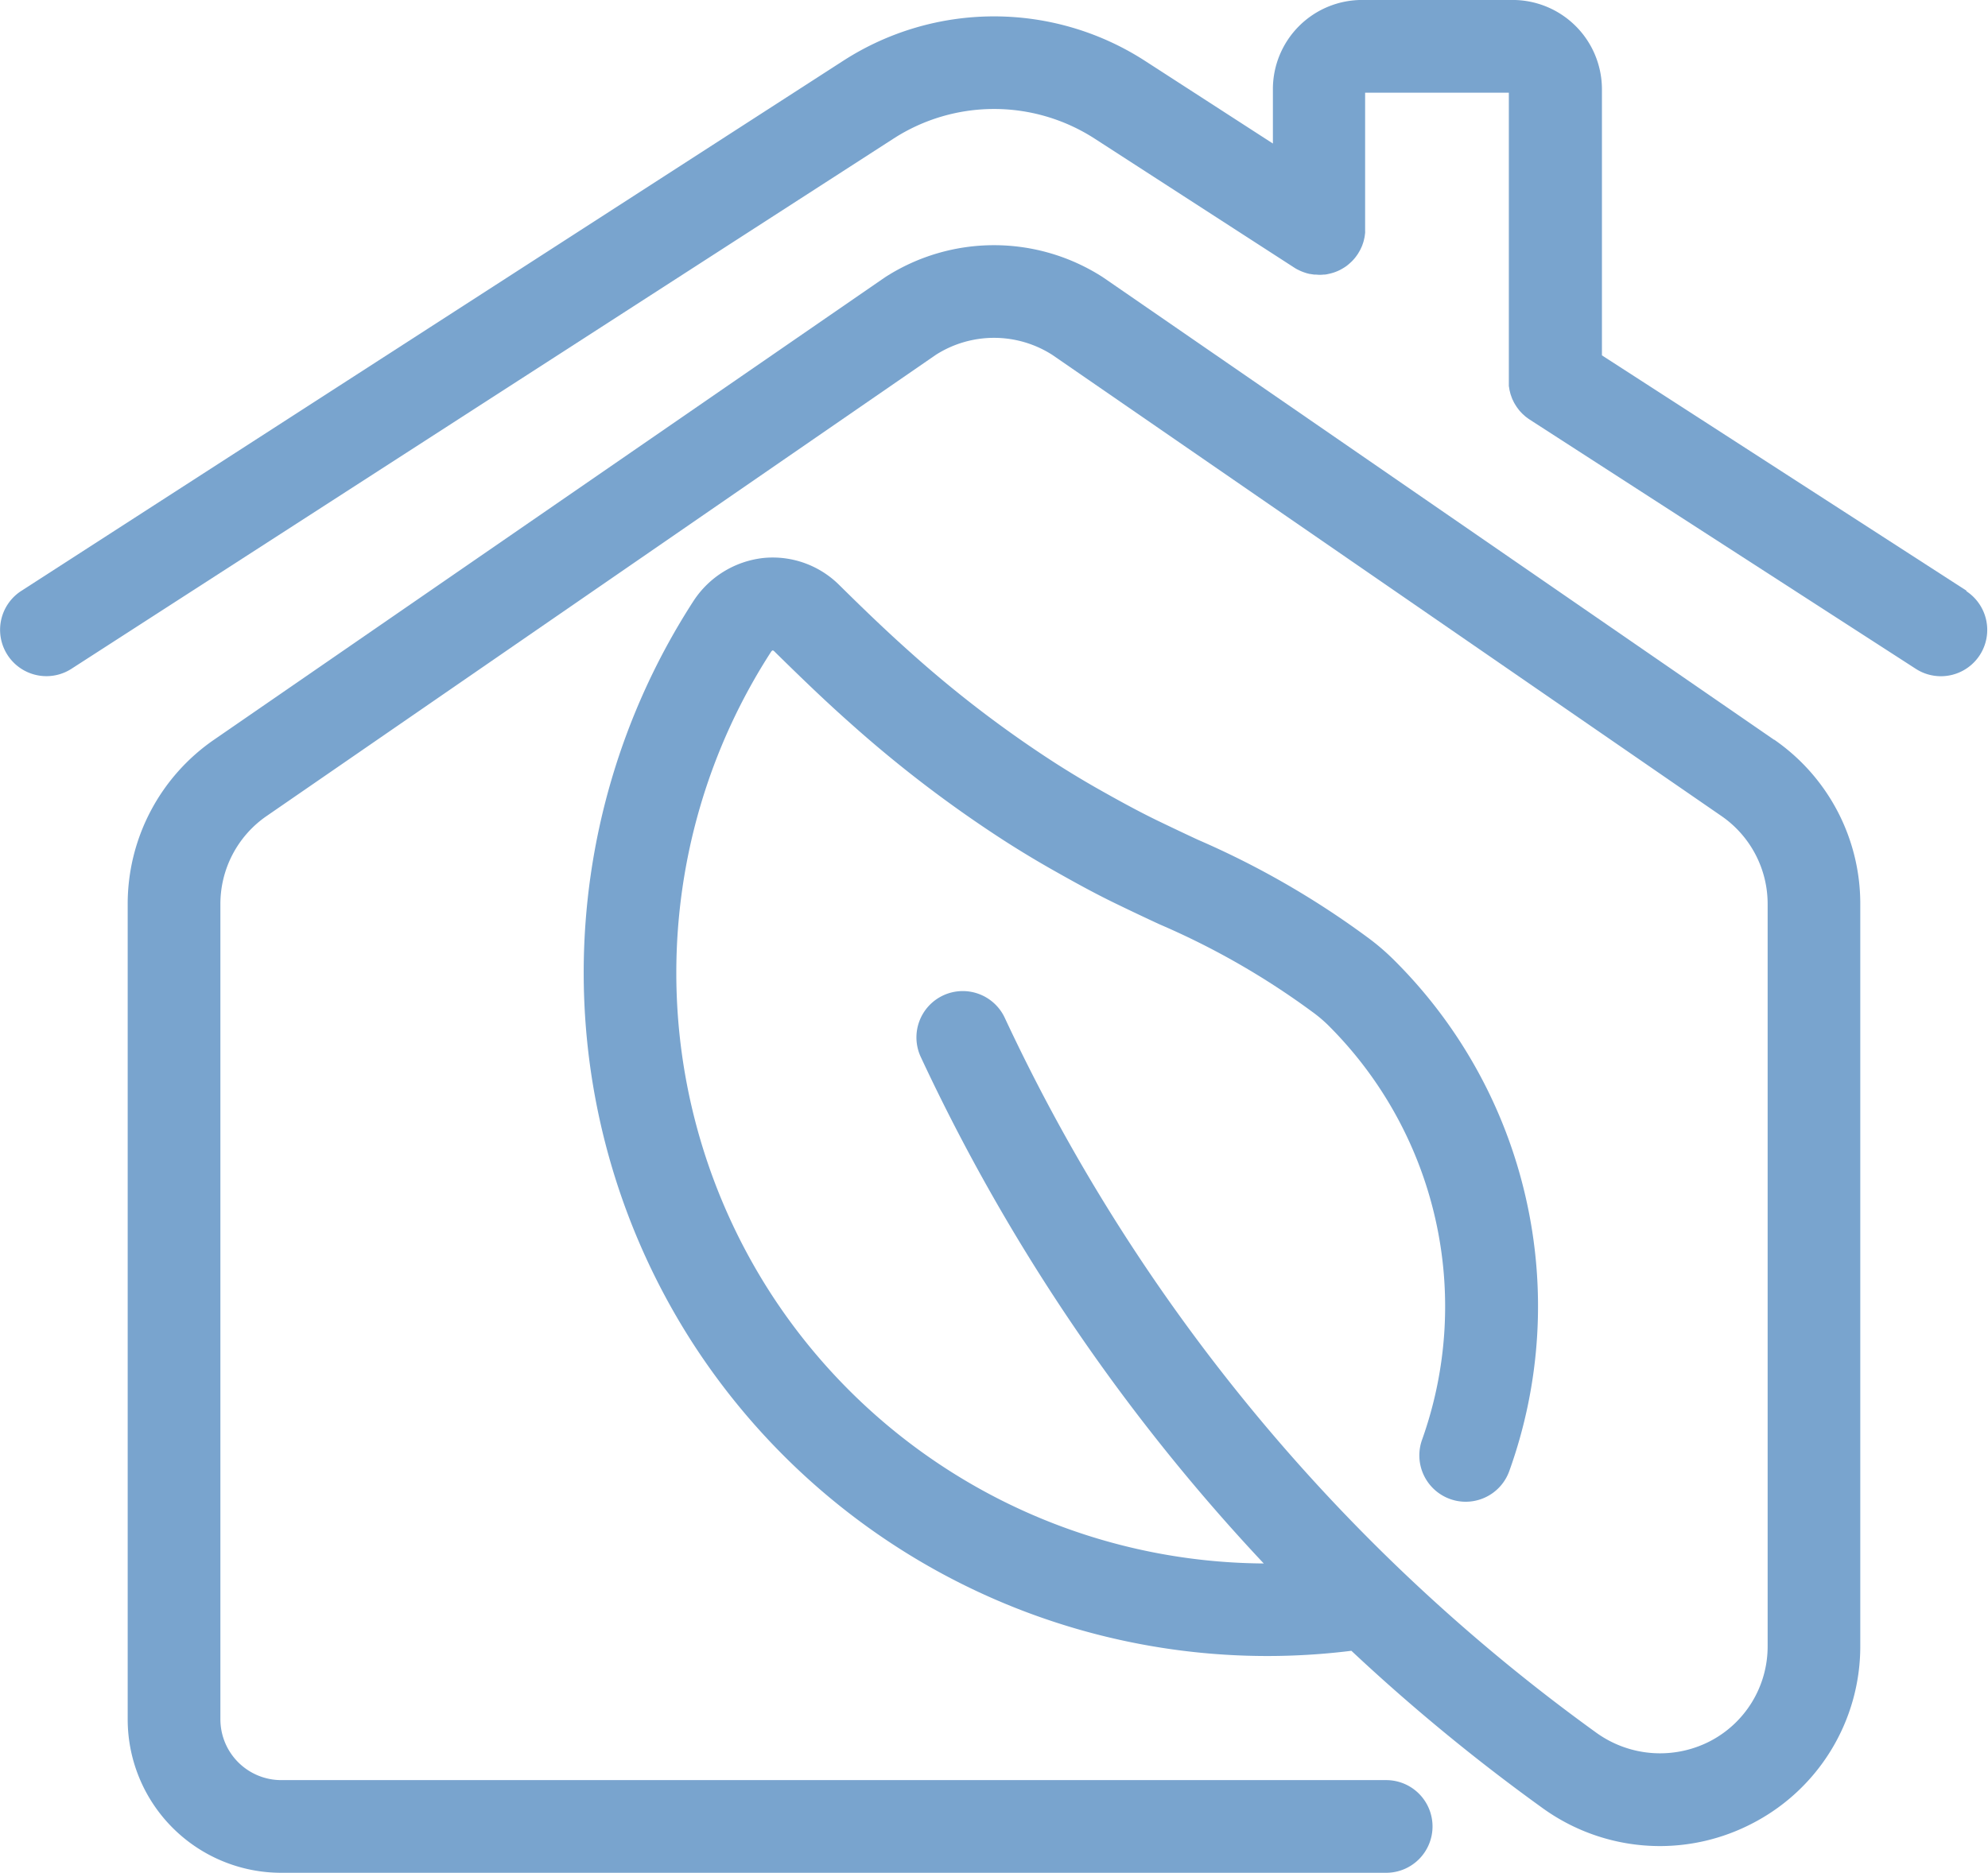 <?xml version="1.0" encoding="UTF-8"?> <svg xmlns="http://www.w3.org/2000/svg" xmlns:xlink="http://www.w3.org/1999/xlink" width="60.86" height="57.347" viewBox="0 0 60.86 57.347"><defs><clipPath id="clip-path"><path id="Tracé_60473" data-name="Tracé 60473" d="M0-668.128H60.86v57.347H0Z" transform="translate(0 668.128)" fill="none"></path></clipPath></defs><g id="Groupe_16817" data-name="Groupe 16817" transform="translate(0 668.128)"><g id="Groupe_16816" data-name="Groupe 16816" transform="translate(0 -668.128)" clip-path="url(#clip-path)"><g id="Groupe_16814" data-name="Groupe 16814" transform="translate(3.908 7.508)"><path id="Tracé_60471" data-name="Tracé 60471" d="M-536.851-161.323h0l-20.519-14.144-.018-.011-.018-.013a6.152,6.152,0,0,0-6.656,0l-.018.013-.018.011-20.519,14.145a6.107,6.107,0,0,0-2.638,5.03v24.963a4.7,4.7,0,0,0,4.7,4.7h33.827a1.419,1.419,0,0,0,1.419-1.419,1.419,1.419,0,0,0-1.419-1.419h-33.827a1.864,1.864,0,0,1-1.862-1.862v-24.963a3.27,3.27,0,0,1,1.411-2.694l20.491-14.125a3.309,3.309,0,0,1,3.564,0l20.491,14.125h0a3.27,3.27,0,0,1,1.41,2.694v22.729a3.269,3.269,0,0,1-1.792,2.919,3.337,3.337,0,0,1-3.44-.265h0a56.39,56.39,0,0,1-18.122-21.9,1.419,1.419,0,0,0-1.885-.687,1.419,1.419,0,0,0-.687,1.885,59.2,59.2,0,0,0,10.5,15.51,18.113,18.113,0,0,1-15.065-8.228,18.108,18.108,0,0,1-.015-19.693h0a.117.117,0,0,1,.049-.04.134.134,0,0,1,.051.034l.011.01.011.012c.836.822,1.548,1.508,2.307,2.18a37.875,37.875,0,0,0,4.72,3.6c.491.315.985.613,1.468.886.621.351,1.286.722,1.986,1.058l.029.014c.4.194.823.394,1.241.588l.017.007.019.009A23.54,23.54,0,0,1-551-153a4.318,4.318,0,0,1,.479.4h0a12.147,12.147,0,0,1,2.892,12.71,1.419,1.419,0,0,0,.856,1.815,1.415,1.415,0,0,0,.479.084,1.419,1.419,0,0,0,1.335-.94,14.919,14.919,0,0,0,.506-8.365,14.921,14.921,0,0,0-4.075-7.322h0a7.072,7.072,0,0,0-.787-.667h0a26.382,26.382,0,0,0-5.181-2.979c-.4-.186-.807-.38-1.2-.569l-.029-.014c-.619-.3-1.235-.641-1.814-.968-.438-.248-.887-.519-1.335-.806a35.089,35.089,0,0,1-4.368-3.333c-.713-.633-1.4-1.289-2.2-2.08l-.008-.007a2.886,2.886,0,0,0-2.33-.851,2.94,2.94,0,0,0-2.156,1.322h0a20.948,20.948,0,0,0,.018,22.782,20.953,20.953,0,0,0,17.55,9.521,20.9,20.9,0,0,0,2.575-.16,58.9,58.9,0,0,0,5.849,4.814h0a6.141,6.141,0,0,0,3.594,1.166,6.13,6.13,0,0,0,2.8-.678,6.1,6.1,0,0,0,3.336-5.444v-22.73h0a6.107,6.107,0,0,0-2.638-5.03" transform="translate(587.256 176.469)" fill="#79a4ce"></path></g><g id="Groupe_16815" data-name="Groupe 16815" transform="translate(0 0)"><path id="Tracé_60472" data-name="Tracé 60472" d="M-641.285-192.716l-11.17-7.212v-8.161a2.736,2.736,0,0,0-2.745-2.722h-4.595a2.731,2.731,0,0,0-2.733,2.722v1.674l-3.929-2.54h0a8.519,8.519,0,0,0-9.215,0h0l-25.172,16.239a1.419,1.419,0,0,0-.423,1.961,1.417,1.417,0,0,0,1.193.65,1.412,1.412,0,0,0,.768-.227l25.172-16.239h0a5.676,5.676,0,0,1,6.14,0l6.117,3.954c.029.019.059.037.089.053l.025.012c.029.015.059.03.089.043l.039.016q.042.017.086.031l.032.011c.04.012.081.023.122.031l.015,0c.038.008.077.013.115.018l.027,0c.044,0,.088.007.131.007s.087,0,.131-.007l.026,0c.039,0,.078-.01.116-.018l.036-.008c.031-.007.062-.015.092-.024l.033-.01c.034-.011.067-.023.1-.037l.034-.014c.036-.016.07-.032.1-.05l.013-.007q.05-.028.1-.06l.015-.01c.035-.024.069-.049.1-.077l0,0q.047-.039.092-.083l.009-.008c.029-.03.057-.06.084-.093l.013-.016c.021-.026.041-.053.06-.081l.019-.027.009-.012c.007-.011.013-.023.02-.035s.031-.051.045-.078.017-.034.025-.051.023-.049.034-.075.015-.041.022-.061.016-.045.023-.069.013-.048.018-.072.01-.041.014-.062.009-.055.012-.082.005-.037.007-.055,0-.061,0-.091c0-.013,0-.026,0-.039v-4.165h4.4v8.818s0,.008,0,.012c0,.029,0,.058,0,.087s0,.038,0,.057.007.044.01.066.007.049.012.073.007.026.01.039c.008.032.015.064.025.095l.006.016c.013.038.026.075.041.112,0,.011.011.022.016.033.014.03.027.06.043.089s.037.063.057.094l.013.021c.023.034.048.067.074.1l.007.01c.021.026.044.05.068.075l.026.028c.018.018.037.034.056.051s.032.03.049.044l.046.034c.023.017.046.035.07.05l.01.007,11.819,7.631a1.411,1.411,0,0,0,.768.227,1.418,1.418,0,0,0,1.193-.649,1.419,1.419,0,0,0-.422-1.961" transform="translate(701.496 210.81)" fill="#79a4ce"></path></g></g></g></svg> 